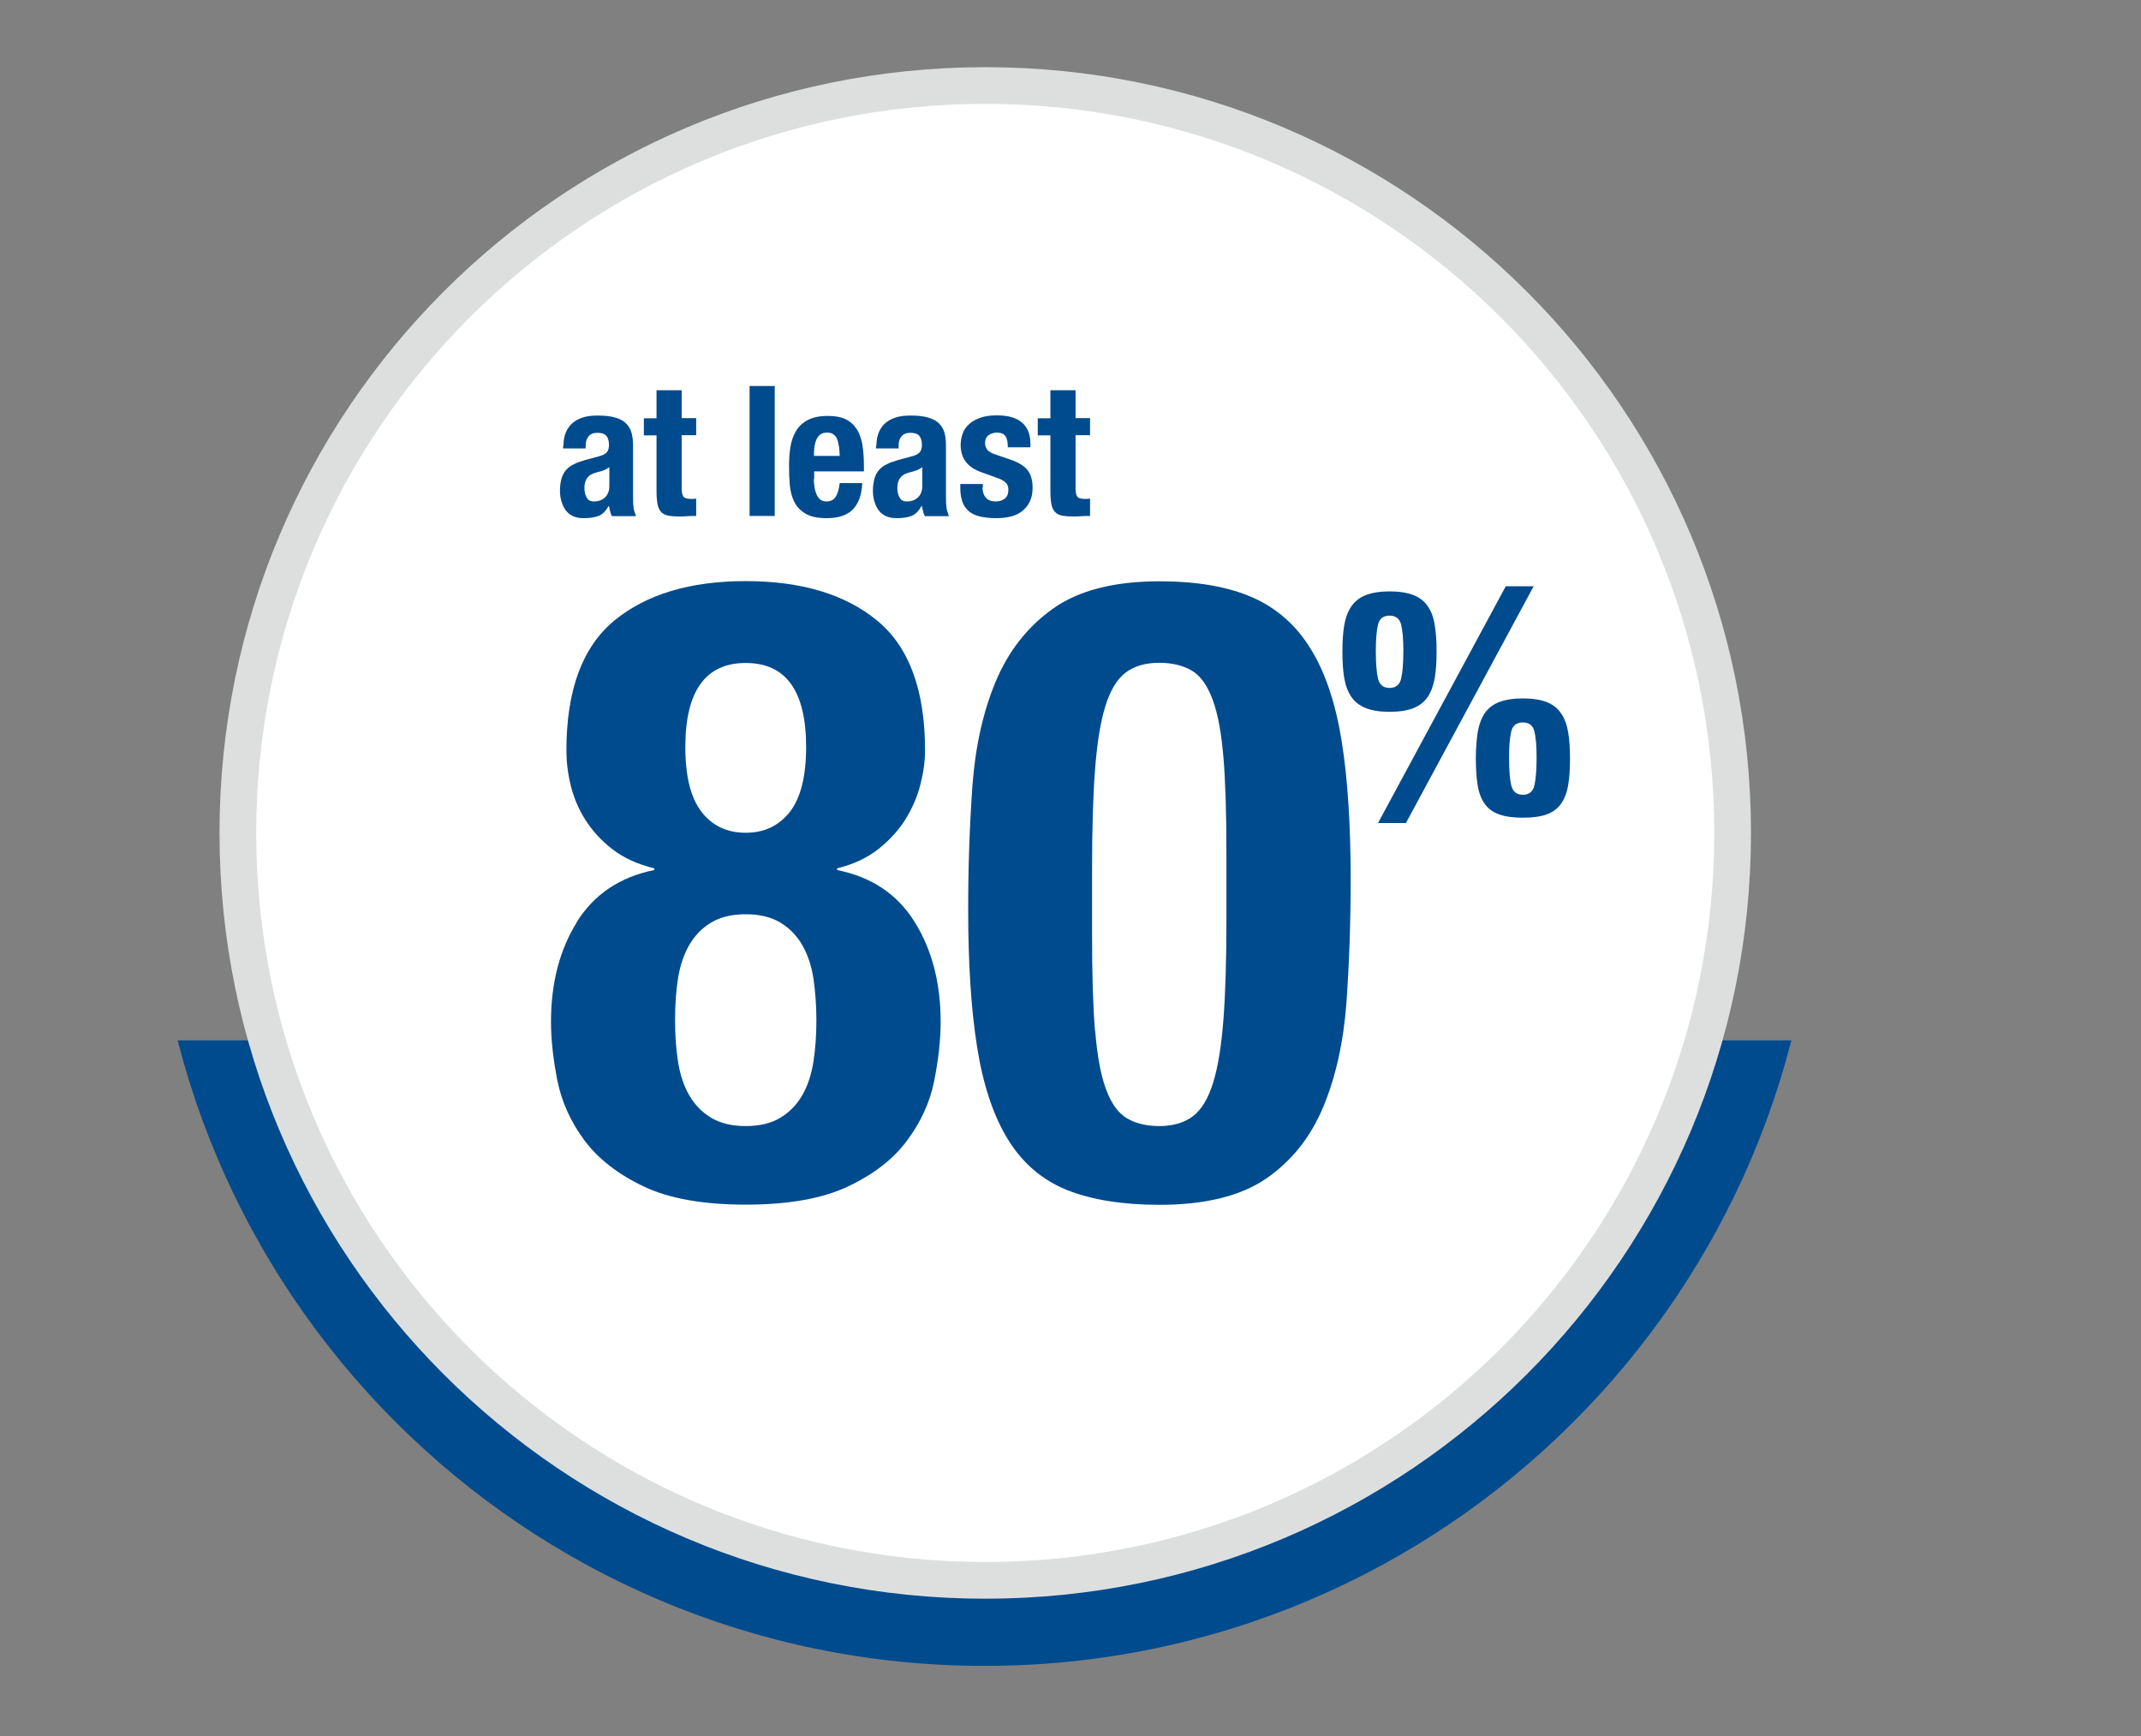 <?xml version="1.0" encoding="UTF-8"?><svg id="Layer_1" xmlns="http://www.w3.org/2000/svg" xmlns:xlink="http://www.w3.org/1999/xlink" viewBox="0 0 116.65 94.59"><rect x="0" y="0" width="116.65" height="94.59" fill="#808080" stroke="none"/><defs><style>.cls-1{stroke:#dddfdf;stroke-miterlimit:10;stroke-width:2px;}.cls-1,.cls-2{fill:none;}.cls-2,.cls-3,.cls-4{stroke-width:0px;}.cls-3{fill:#fff;}.cls-4{fill:#004b8d;}.cls-5{clip-path:url(#clippath);}</style><clipPath id="clippath"><rect class="cls-2" y="56.68" width="116.65" height="37.91"/></clipPath></defs><g class="cls-5"><path class="cls-4" d="M99.02,45.38c0,25.06-20.32,45.38-45.38,45.38S8.26,70.45,8.26,45.38,28.58,0,53.64,0s45.38,20.32,45.38,45.38"/></g><path class="cls-3" d="M94.4,45.38c0,22.49-18.23,40.72-40.72,40.72S12.96,67.87,12.96,45.38,31.19,4.66,53.68,4.66s40.72,18.23,40.72,40.72"/><path class="cls-1" d="M94.4,45.38c0,22.49-18.23,40.72-40.72,40.72S12.96,67.87,12.96,45.38,31.19,4.66,53.68,4.66s40.72,18.23,40.72,40.72Z"/><path class="cls-4" d="M31.42,50.24c.94-1.51,2.35-2.46,4.23-2.84v-.09c-.91-.22-1.67-.57-2.28-1.04-.61-.47-1.1-1.01-1.48-1.61-.38-.6-.64-1.23-.8-1.89-.16-.66-.23-1.29-.23-1.89,0-3.28.87-5.63,2.61-7.07,1.74-1.43,4.12-2.15,7.16-2.15s5.42.72,7.16,2.15c1.74,1.43,2.61,3.79,2.61,7.07,0,.6-.09,1.23-.26,1.89-.17.66-.45,1.29-.82,1.89-.38.6-.87,1.13-1.48,1.61s-1.35.82-2.23,1.04v.09c1.88.38,3.29,1.32,4.23,2.84.94,1.51,1.41,3.32,1.41,5.43,0,.98-.12,2.05-.35,3.21-.23,1.17-.73,2.25-1.48,3.26-.75,1.01-1.82,1.84-3.22,2.5-1.39.66-3.25.99-5.57.99s-4.17-.33-5.56-.99c-1.39-.66-2.47-1.5-3.22-2.5-.75-1.01-1.24-2.09-1.48-3.26-.23-1.17-.35-2.24-.35-3.21,0-2.11.47-3.92,1.41-5.43ZM36.94,57.83c.11.71.31,1.32.61,1.84.3.52.7.93,1.2,1.23.5.3,1.13.45,1.88.45s1.38-.15,1.88-.45c.5-.3.9-.71,1.2-1.23.3-.52.5-1.13.61-1.84.11-.71.16-1.46.16-2.25s-.06-1.57-.16-2.27c-.11-.69-.31-1.3-.61-1.82-.3-.52-.7-.93-1.2-1.23-.5-.3-1.13-.45-1.88-.45s-1.38.15-1.88.45c-.5.3-.9.71-1.2,1.23-.3.52-.5,1.13-.61,1.82-.11.69-.16,1.45-.16,2.27s.05,1.54.16,2.25ZM38.23,44.24c.59.76,1.39,1.13,2.4,1.13s1.8-.38,2.4-1.13c.59-.76.89-1.94.89-3.54,0-3.06-1.1-4.58-3.29-4.58s-3.29,1.53-3.29,4.58c0,1.61.3,2.79.89,3.54Z"/><path class="cls-4" d="M52.98,42.82c.16-2.14.58-4.04,1.27-5.69.69-1.65,1.73-2.98,3.12-3.97,1.39-.99,3.33-1.49,5.8-1.49,2.04,0,3.72.29,5.05.87,1.33.58,2.4,1.52,3.19,2.81.8,1.29,1.36,2.97,1.69,5.03.33,2.06.49,4.58.49,7.54,0,2.33-.08,4.57-.23,6.71-.16,2.14-.58,4.04-1.27,5.69-.69,1.65-1.73,2.95-3.12,3.9-1.39.95-3.33,1.42-5.8,1.42-2,0-3.68-.27-5.02-.8-1.35-.54-2.42-1.45-3.22-2.74s-1.36-2.97-1.69-5.03-.49-4.58-.49-7.54c0-2.33.08-4.57.23-6.71ZM59.67,56.17c.11,1.34.3,2.4.59,3.17.28.77.66,1.3,1.13,1.58s1.06.43,1.78.43,1.36-.18,1.83-.54c.47-.36.84-.98,1.1-1.84.27-.87.45-2.02.56-3.47.11-1.45.16-3.25.16-5.39v-3.64c0-2.11-.05-3.84-.16-5.18-.11-1.34-.3-2.39-.59-3.17s-.66-1.3-1.13-1.58-1.06-.43-1.79-.43-1.36.18-1.83.54c-.47.36-.84.98-1.1,1.84-.27.87-.45,2.02-.56,3.47-.11,1.45-.16,3.25-.16,5.39v3.64c0,2.11.05,3.84.16,5.17Z"/><path class="cls-4" d="M73.24,34.06c.07-.41.2-.75.39-1.03.19-.27.45-.48.79-.61s.77-.2,1.29-.2.97.07,1.3.2.59.33.78.61c.19.27.32.62.38,1.03.07.41.1.89.1,1.44s-.03,1.03-.1,1.44c-.07.41-.2.75-.38,1.03-.19.27-.45.48-.78.61s-.76.2-1.3.2-.96-.07-1.29-.2-.6-.33-.79-.61c-.19-.27-.32-.62-.39-1.03-.07-.41-.1-.89-.1-1.44s.03-1.03.1-1.44ZM75.08,36.97c.08.34.29.51.63.51s.55-.17.63-.51.12-.85.12-1.53c0-.62-.04-1.09-.12-1.41s-.29-.49-.63-.49-.55.16-.63.49c-.08.33-.12.8-.12,1.41,0,.69.04,1.2.12,1.53ZM83.56,31.94l-6.96,12.9h-1.52l6.96-12.9h1.53ZM80.51,39.89c.07-.41.2-.75.38-1.03.19-.27.45-.48.79-.61.34-.13.77-.2,1.29-.2s.97.07,1.3.2c.33.13.59.33.78.61.19.27.32.62.39,1.03s.1.89.1,1.44-.03,1.04-.1,1.45c-.07.41-.2.74-.39,1.01-.19.27-.45.46-.78.58-.33.12-.77.18-1.3.18s-.96-.06-1.29-.18c-.34-.12-.6-.31-.79-.58-.19-.27-.32-.6-.38-1.01-.07-.41-.1-.89-.1-1.45s.04-1.03.1-1.44ZM82.34,42.79c.08.34.29.51.63.51s.55-.17.63-.51c.08-.34.12-.85.12-1.53,0-.62-.04-1.09-.12-1.41-.08-.33-.29-.49-.63-.49s-.55.16-.63.49c-.08.33-.12.8-.12,1.41,0,.69.04,1.2.12,1.53Z"/><path class="cls-4" d="M30.7,24.29c0-.31.05-.57.15-.78.1-.21.23-.38.4-.51s.37-.22.59-.28.47-.08.73-.08c.41,0,.74.04.99.12.25.08.45.19.58.34.14.15.23.32.28.52.05.2.07.42.07.66v2.81c0,.25.01.45.03.58s.07.29.13.45h-1.31c-.05-.09-.08-.18-.1-.27-.02-.1-.04-.19-.06-.28h-.02c-.16.28-.34.46-.55.54-.21.08-.48.12-.81.12-.24,0-.44-.04-.6-.12-.17-.08-.3-.2-.4-.34-.1-.15-.17-.31-.22-.49-.05-.18-.07-.36-.07-.54,0-.25.03-.47.08-.65s.13-.34.24-.47c.11-.13.25-.24.42-.32.17-.09.37-.16.61-.23l.77-.21c.21-.05.35-.13.43-.22.08-.09.12-.23.12-.41,0-.2-.05-.37-.14-.48-.1-.12-.26-.17-.49-.17-.21,0-.37.06-.48.19-.11.13-.16.29-.16.51v.15h-1.23v-.13ZM32.9,25.62c-.11.04-.2.07-.29.09-.28.06-.48.16-.59.3-.12.14-.18.33-.18.56,0,.21.04.38.12.53.08.15.21.22.4.22.09,0,.19-.01.29-.04s.19-.08.27-.14c.08-.07.15-.15.2-.26.05-.11.08-.23.08-.38v-1.05c-.09.07-.19.13-.3.17Z"/><path class="cls-4" d="M37.14,21.25v1.53h.79v.93h-.79v2.89c0,.21.03.36.09.45.06.09.19.13.39.13.05,0,.11,0,.16,0,.05,0,.1,0,.15-.02v.95c-.15,0-.3,0-.44.01-.14.01-.29.02-.45.02-.26,0-.48-.02-.65-.05-.17-.04-.3-.11-.39-.22-.09-.11-.15-.25-.18-.43-.03-.18-.05-.4-.05-.67v-3.05h-.69v-.93h.69v-1.53h1.37Z"/><path class="cls-4" d="M42.21,21.03v7.08h-1.37v-7.08h1.37Z"/><path class="cls-4" d="M44.34,26.08c0,.16.01.31.04.46.02.15.06.28.11.4s.12.21.21.28c.09.07.19.1.32.1.23,0,.4-.08.51-.25.11-.17.18-.42.22-.75h1.23c-.03.62-.19,1.09-.5,1.42-.3.32-.78.49-1.44.49-.5,0-.88-.08-1.16-.25-.28-.17-.48-.38-.61-.65-.13-.27-.21-.57-.24-.91-.03-.34-.04-.67-.04-1.01,0-.36.02-.7.07-1.03.05-.33.15-.62.3-.88.15-.26.36-.46.64-.61.28-.15.65-.23,1.11-.23.4,0,.72.06.98.19s.45.31.6.55c.15.23.24.52.3.85.05.33.08.71.08,1.12v.31h-2.71v.43ZM45.7,24.3c-.02-.16-.05-.29-.1-.4-.05-.11-.12-.19-.21-.25s-.2-.08-.34-.08-.25.03-.34.09c-.09.06-.16.15-.21.25s-.09.22-.11.34c-.02.13-.04.25-.04.38v.21h1.4c0-.2-.02-.38-.04-.54Z"/><path class="cls-4" d="M47.75,24.29c0-.31.05-.57.15-.78.1-.21.23-.38.4-.51s.37-.22.59-.28.47-.08.73-.08c.41,0,.74.04.99.12.25.08.45.19.58.34.14.15.23.32.28.52.05.2.07.42.07.66v2.81c0,.25.01.45.03.58s.07.29.13.45h-1.31c-.05-.09-.08-.18-.1-.27-.02-.1-.04-.19-.06-.28h-.02c-.16.28-.34.46-.55.54-.21.08-.48.12-.81.12-.24,0-.44-.04-.6-.12-.17-.08-.3-.2-.4-.34-.1-.15-.17-.31-.22-.49-.05-.18-.07-.36-.07-.54,0-.25.03-.47.08-.65s.13-.34.24-.47c.11-.13.25-.24.42-.32.17-.09.37-.16.61-.23l.77-.21c.21-.05.35-.13.43-.22.08-.09.12-.23.12-.41,0-.2-.05-.37-.14-.48-.1-.12-.26-.17-.49-.17-.21,0-.37.06-.48.19-.11.13-.16.29-.16.51v.15h-1.23v-.13ZM49.95,25.62c-.11.04-.2.07-.29.09-.28.06-.48.16-.59.3-.12.14-.18.33-.18.56,0,.21.04.38.12.53.08.15.21.22.4.22.09,0,.19-.01.29-.04s.19-.08.27-.14c.08-.07.15-.15.2-.26.05-.11.08-.23.08-.38v-1.05c-.09.07-.19.13-.3.17Z"/><path class="cls-4" d="M53.53,26.55c0,.23.06.42.18.56.12.14.3.21.53.21.21,0,.38-.05.51-.16.13-.11.19-.26.19-.48,0-.17-.05-.3-.15-.39-.1-.09-.21-.16-.35-.21l-.96-.35c-.38-.13-.66-.32-.85-.56s-.29-.55-.29-.93c0-.22.04-.42.11-.62s.19-.37.35-.51c.16-.15.36-.26.61-.35.25-.09.55-.13.9-.13.62,0,1.08.13,1.38.4.3.26.45.64.45,1.12v.22h-1.23c0-.28-.04-.48-.13-.61-.09-.13-.25-.19-.47-.19-.17,0-.32.05-.45.14-.13.1-.19.24-.19.43,0,.13.04.25.12.36.08.11.24.19.47.27l.82.28c.43.15.73.34.91.57.18.23.27.55.27.96,0,.28-.05.53-.15.74-.1.21-.24.38-.41.52-.18.14-.38.24-.62.3-.24.06-.51.09-.8.09-.38,0-.7-.04-.96-.11s-.46-.18-.6-.33c-.15-.15-.25-.32-.31-.53-.06-.21-.09-.44-.09-.7v-.19h1.23v.18Z"/><path class="cls-4" d="M58.6,21.25v1.53h.79v.93h-.79v2.89c0,.21.03.36.09.45.06.09.19.13.39.13.05,0,.11,0,.16,0,.05,0,.1,0,.15-.02v.95c-.15,0-.3,0-.44.01-.14.01-.29.02-.45.02-.26,0-.48-.02-.65-.05-.17-.04-.3-.11-.39-.22-.09-.11-.15-.25-.18-.43-.03-.18-.05-.4-.05-.67v-3.05h-.69v-.93h.69v-1.53h1.37Z"/></svg>